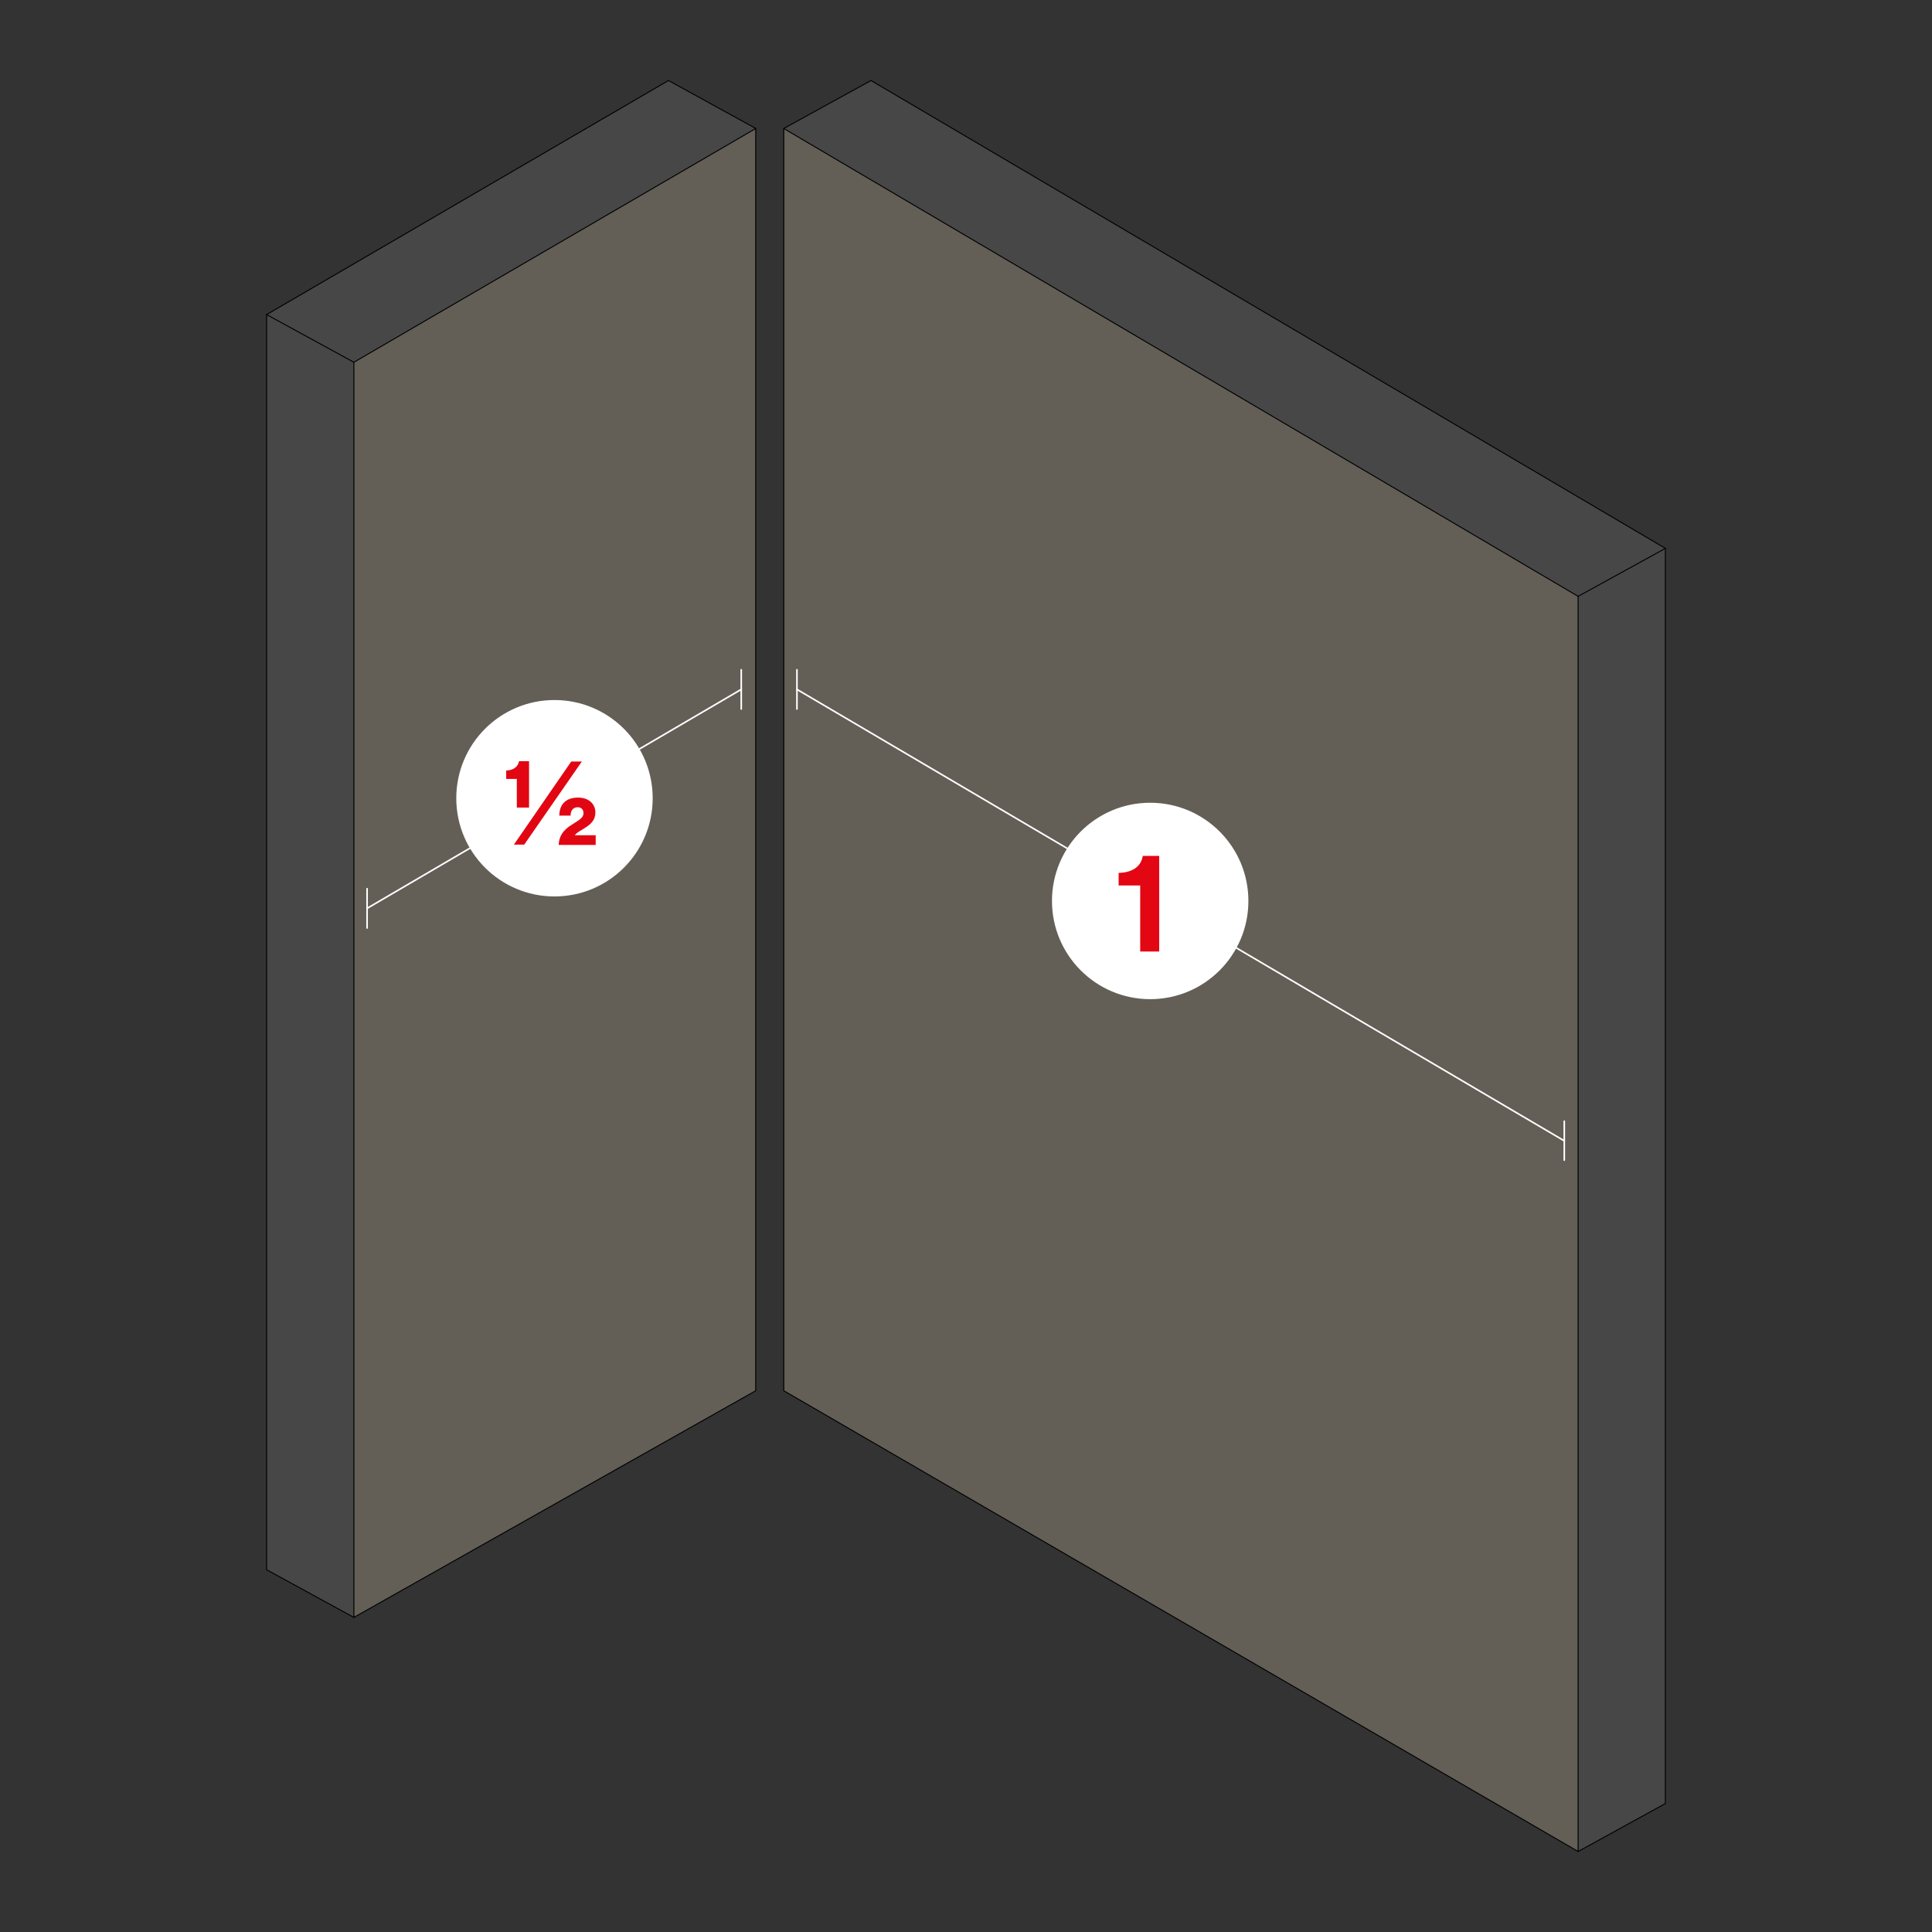 <?xml version="1.0" encoding="utf-8"?>
<!-- Generator: Adobe Illustrator 28.2.0, SVG Export Plug-In . SVG Version: 6.00 Build 0)  -->
<svg version="1.1" id="Livello_1" xmlns="http://www.w3.org/2000/svg" xmlns:xlink="http://www.w3.org/1999/xlink" x="0px" y="0px"
	 width="600px" height="600px" viewBox="0 0 600 600" style="enable-background:new 0 0 600 600;" xml:space="preserve">
<rect x="0" y="0" width="600" height="600" fill="#333333" stroke="none"/>
<style type="text/css">
	.st0{fill:#474747;stroke:#000000;stroke-width:0.3;stroke-linecap:round;stroke-linejoin:round;stroke-miterlimit:10;}
	.st1{fill:#635E56;stroke:#000000;stroke-width:0.3;stroke-linecap:round;stroke-linejoin:round;stroke-miterlimit:10;}
	.st2{fill:none;stroke:#000000;stroke-width:0.3;stroke-linecap:round;stroke-linejoin:round;stroke-miterlimit:10;}
	.st3{fill:none;stroke:#FFFFFF;stroke-width:0.5;stroke-linecap:round;stroke-linejoin:round;stroke-miterlimit:10;}
	.st4{fill:#FFFFFF;}
	.st5{enable-background:new    ;}
	.st6{fill:#E30613;}
	.st7{fill:#E20613;}
</style>
<g id="Livello_1_00000139253329077161768340000016063767757223516839_">
</g>
<g>
	<g>
		<g>
			<polygon class="st0" points="109.9,502.3 82.8,487.5 82.8,97.7 207.6,25 234.7,39.9 			"/>
			<polygon class="st1" points="234.7,39.9 234.7,431.9 109.9,502.3 109.9,112.5 			"/>
			<line class="st2" x1="82.8" y1="97.7" x2="109.9" y2="112.5"/>
		</g>
		<g>
			<polygon class="st0" points="490.1,575 517.2,560.1 517.2,170.3 270.5,25 243.4,39.9 			"/>
			<polygon class="st1" points="243.4,39.9 243.4,431.9 490.1,575 490.1,185.2 			"/>
			<line class="st2" x1="517.2" y1="170.3" x2="490.1" y2="185.2"/>
		</g>
	</g>
	<line class="st3" x1="114" y1="282.1" x2="230.2" y2="214.1"/>
	<line class="st3" x1="485.8" y1="354.3" x2="247.5" y2="214.1"/>
	<line class="st3" x1="114" y1="276" x2="114" y2="288.2"/>
	<line class="st3" x1="485.8" y1="348.2" x2="485.8" y2="360.3"/>
	<circle class="st4" cx="172.2" cy="247.9" r="30.5"/>
	<line class="st3" x1="230.2" y1="208" x2="230.2" y2="220.2"/>
	<line class="st3" x1="247.5" y1="208" x2="247.5" y2="220.2"/>
	<g>
		<circle class="st4" cx="357.2" cy="279.8" r="30.5"/>
		<g class="st5">
			<path class="st6" d="M354.1,275h-6.7v-3.9c3.6-0.1,6.9-1.5,7.5-5.3h5.1v29.7h-5.9V275z"/>
		</g>
	</g>
	<g>
		<path class="st7" d="M160.5,241.9h-3.3v-2.6c2.1-0.1,3.6-1,4-2.9h3.1v14.4h-3.8V241.9z M177.4,236.5h3.3l-17.9,25.8h-3.2
			L177.4,236.5z M177,256.5c2.5-1.7,4.2-2.3,4.2-4c0-1-0.6-1.8-1.8-1.8c-1.3,0-2.2,0.9-2.2,2.6h-3.5c0-3.6,2.2-5.6,5.8-5.6
			c3.5,0,5.4,2.1,5.4,4.6c0,2.2-1.2,3.4-2.6,4.4c-1.4,1-3.1,1.7-3.8,2.7h6.5v3h-11.5C173.6,259.5,175.1,257.8,177,256.5z"/>
	</g>
</g>
</svg>
